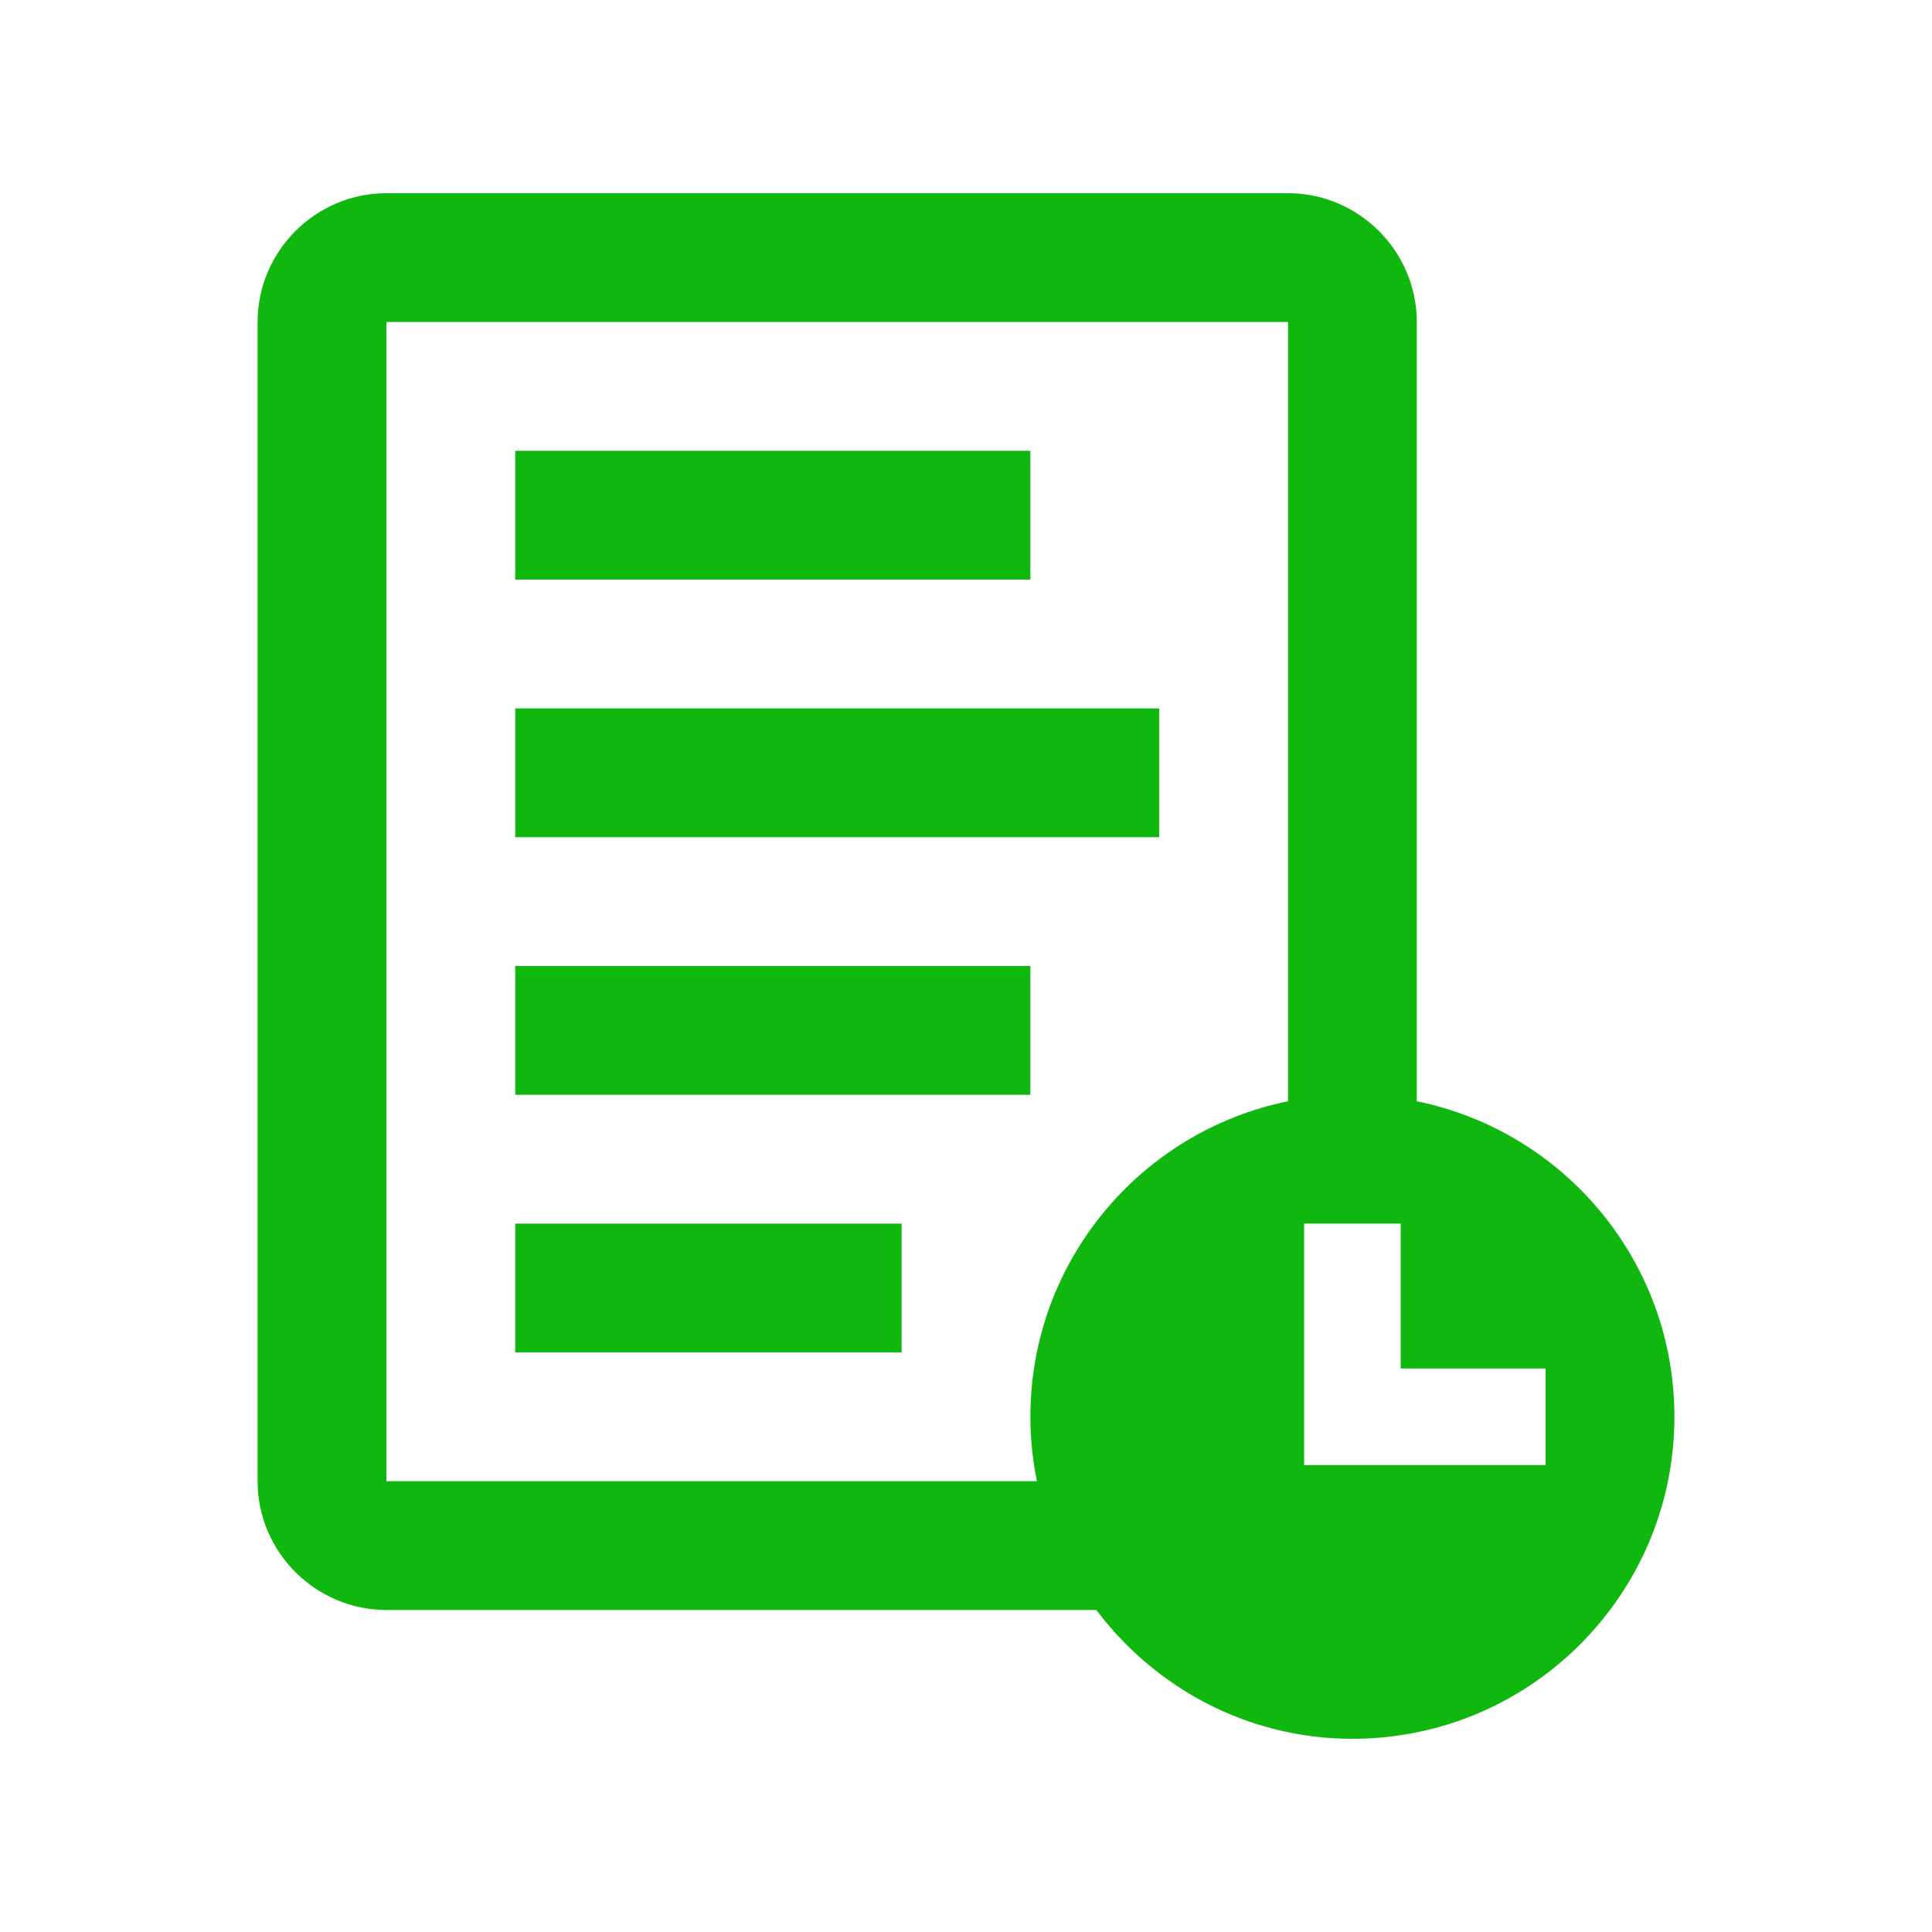 <svg width="70" height="70" viewBox="0 0 70 70" fill="none" xmlns="http://www.w3.org/2000/svg">
<path d="M51.333 39.901V11.667C51.333 9.1 49.232 7 46.667 7H14C11.434 7 9.333 9.1 9.333 11.667V53.667C9.333 56.232 11.434 58.333 14 58.333H39.721C41.849 61.152 45.197 63 49 63C55.441 63 60.667 57.775 60.667 51.333C60.667 45.69 56.657 40.984 51.333 39.901ZM46.667 39.901C41.344 40.984 37.333 45.69 37.333 51.333C37.333 52.133 37.415 52.912 37.57 53.667H14V11.667H46.667V39.901ZM56 53.083H47.25V44.334H50.75V49.583H56V53.083Z" fill="#0FB70E"/>
<path d="M37.333 35H18.667V39.666H37.333V35Z" fill="#0FB70E"/>
<path d="M32.667 44.334H18.667V49H32.667V44.334Z" fill="#0FB70E"/>
<path d="M42 25.667H18.667V30.334H42V25.667Z" fill="#0FB70E"/>
<path d="M37.333 16.333H18.667V21H37.333V16.333Z" fill="#0FB70E"/>
</svg>
